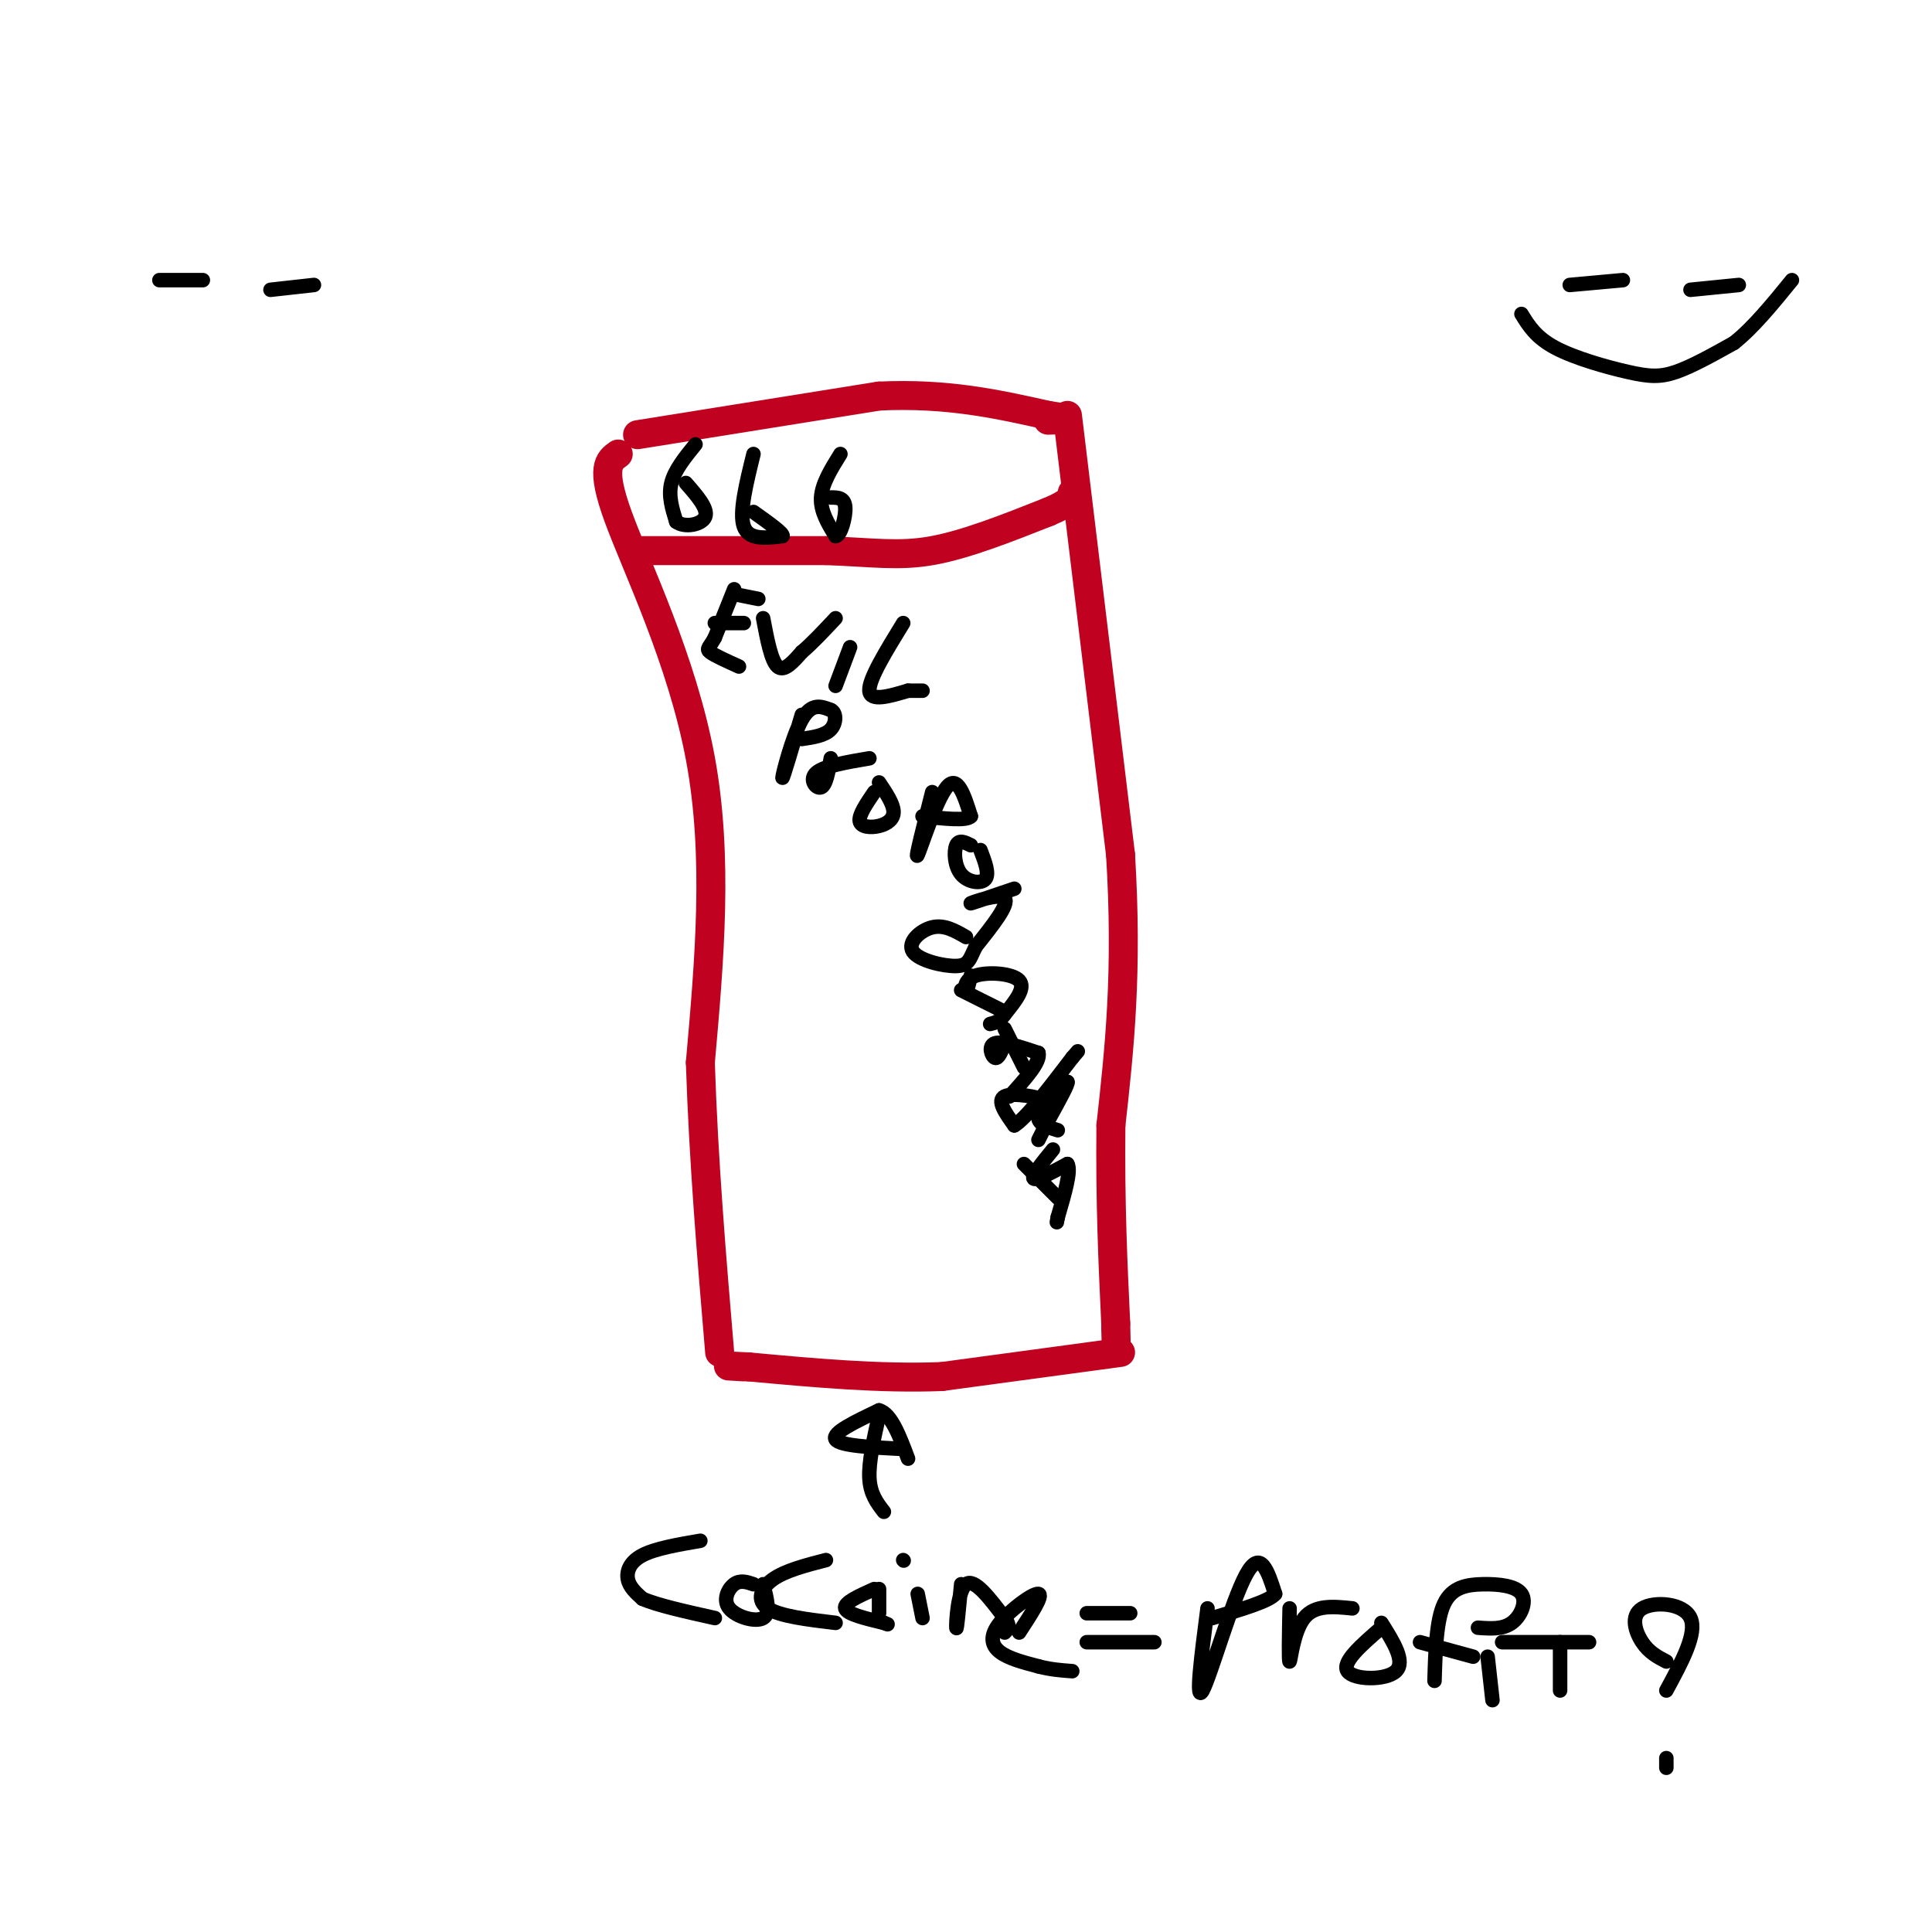 <svg viewBox='0 0 400 400' version='1.1' xmlns='http://www.w3.org/2000/svg' xmlns:xlink='http://www.w3.org/1999/xlink'><g fill='none' stroke='#C10120' stroke-width='6' stroke-linecap='round' stroke-linejoin='round'><path d='M128,94c-1.889,1.333 -3.778,2.667 0,13c3.778,10.333 13.222,29.667 17,50c3.778,20.333 1.889,41.667 0,63'/><path d='M145,220c0.667,20.500 2.333,40.250 4,60'/><path d='M221,86c0.000,0.000 11.000,91.000 11,91'/><path d='M232,177c1.500,24.500 -0.250,40.250 -2,56'/><path d='M230,233c-0.167,16.167 0.417,28.583 1,41'/><path d='M231,274c0.167,7.000 0.083,4.000 0,1'/><path d='M232,280c0.000,0.000 -37.000,5.000 -37,5'/><path d='M195,285c-12.833,0.500 -26.417,-0.750 -40,-2'/><path d='M155,283c-6.833,-0.333 -3.917,-0.167 -1,0'/><path d='M132,90c0.000,0.000 50.000,-8.000 50,-8'/><path d='M182,82c14.167,-0.667 24.583,1.667 35,4'/><path d='M217,86c5.833,0.833 2.917,0.917 0,1'/><path d='M133,114c0.000,0.000 38.000,0.000 38,0'/><path d='M171,114c9.733,0.356 15.067,1.244 22,0c6.933,-1.244 15.467,-4.622 24,-8'/><path d='M217,106c4.833,-2.000 4.917,-3.000 5,-4'/></g>
<g fill='none' stroke='#000000' stroke-width='3' stroke-linecap='round' stroke-linejoin='round'><path d='M152,122c0.000,0.000 -4.000,10.000 -4,10'/><path d='M148,132c-1.111,2.089 -1.889,2.311 -1,3c0.889,0.689 3.444,1.844 6,3'/><path d='M148,129c0.000,0.000 6.000,0.000 6,0'/><path d='M152,123c0.000,0.000 5.000,1.000 5,1'/><path d='M158,128c0.833,4.417 1.667,8.833 3,10c1.333,1.167 3.167,-0.917 5,-3'/><path d='M166,135c2.000,-1.667 4.500,-4.333 7,-7'/><path d='M176,134c0.000,0.000 -3.000,8.000 -3,8'/><path d='M187,129c-3.583,5.833 -7.167,11.667 -7,14c0.167,2.333 4.083,1.167 8,0'/><path d='M188,143c1.833,0.000 2.417,0.000 3,0'/><path d='M166,148c-2.000,6.778 -4.000,13.556 -4,13c0.000,-0.556 2.000,-8.444 4,-12c2.000,-3.556 4.000,-2.778 6,-2'/><path d='M172,147c1.200,0.489 1.200,2.711 0,4c-1.200,1.289 -3.600,1.644 -6,2'/><path d='M172,157c-0.489,2.800 -0.978,5.600 -2,6c-1.022,0.400 -2.578,-1.600 -1,-3c1.578,-1.400 6.289,-2.200 11,-3'/><path d='M181,164c-1.613,2.369 -3.226,4.738 -3,6c0.226,1.262 2.292,1.417 4,1c1.708,-0.417 3.060,-1.405 3,-3c-0.060,-1.595 -1.530,-3.798 -3,-6'/><path d='M193,164c-1.822,7.178 -3.644,14.356 -3,13c0.644,-1.356 3.756,-11.244 6,-14c2.244,-2.756 3.622,1.622 5,6'/><path d='M201,169c-0.833,1.000 -5.417,0.500 -10,0'/><path d='M201,175c-1.226,-0.613 -2.452,-1.226 -3,0c-0.548,1.226 -0.417,4.292 1,6c1.417,1.708 4.119,2.060 5,1c0.881,-1.060 -0.060,-3.530 -1,-6'/><path d='M210,184c-4.711,1.600 -9.422,3.200 -9,3c0.422,-0.200 5.978,-2.200 7,-1c1.022,1.200 -2.489,5.600 -6,10'/><path d='M202,196c-1.247,2.549 -1.365,3.920 -4,4c-2.635,0.080 -7.786,-1.132 -9,-3c-1.214,-1.868 1.510,-4.391 4,-5c2.490,-0.609 4.745,0.695 7,2'/><path d='M201,202c-0.363,1.595 -0.726,3.190 -1,3c-0.274,-0.190 -0.458,-2.167 2,-3c2.458,-0.833 7.560,-0.524 9,1c1.440,1.524 -0.780,4.262 -3,7'/><path d='M208,210c-1.000,1.500 -2.000,1.750 -3,2'/><path d='M207,209c0.000,0.000 -8.000,-4.000 -8,-4'/><path d='M208,213c0.000,0.000 4.000,8.000 4,8'/><path d='M219,234c-2.167,-0.667 -4.333,-1.333 -4,-3c0.333,-1.667 3.167,-4.333 6,-7'/><path d='M221,224c0.333,0.167 -1.833,4.083 -4,8'/><path d='M217,232c-1.000,2.000 -1.500,3.000 -2,4'/><path d='M208,216c-0.644,1.644 -1.289,3.289 -2,3c-0.711,-0.289 -1.489,-2.511 0,-3c1.489,-0.489 5.244,0.756 9,2'/><path d='M215,218c0.500,1.833 -2.750,5.417 -6,9'/><path d='M217,231c1.044,-1.022 2.089,-2.044 0,-3c-2.089,-0.956 -7.311,-1.844 -9,-1c-1.689,0.844 0.156,3.422 2,6'/><path d='M210,233c2.333,-1.333 7.167,-7.667 12,-14'/><path d='M222,219c2.000,-2.333 1.000,-1.167 0,0'/><path d='M218,238c-2.250,2.750 -4.500,5.500 -4,6c0.500,0.500 3.750,-1.250 7,-3'/><path d='M221,241c0.833,1.333 -0.583,6.167 -2,11'/><path d='M219,252c-0.333,1.833 -0.167,0.917 0,0'/><path d='M219,248c0.000,0.000 -7.000,-7.000 -7,-7'/><path d='M144,92c-2.167,2.667 -4.333,5.333 -5,8c-0.667,2.667 0.167,5.333 1,8'/><path d='M140,108c1.667,1.333 5.333,0.667 6,-1c0.667,-1.667 -1.667,-4.333 -4,-7'/><path d='M156,94c-1.500,6.083 -3.000,12.167 -2,15c1.000,2.833 4.500,2.417 8,2'/><path d='M162,111c0.333,-0.500 -2.833,-2.750 -6,-5'/><path d='M174,94c-1.917,3.083 -3.833,6.167 -4,9c-0.167,2.833 1.417,5.417 3,8'/><path d='M173,111c1.044,0.000 2.156,-4.000 2,-6c-0.156,-2.000 -1.578,-2.000 -3,-2'/><path d='M183,313c-1.417,-1.833 -2.833,-3.667 -3,-7c-0.167,-3.333 0.917,-8.167 2,-13'/><path d='M187,300c-6.583,-0.333 -13.167,-0.667 -14,-2c-0.833,-1.333 4.083,-3.667 9,-6'/><path d='M182,292c2.500,0.667 4.250,5.333 6,10'/><path d='M145,319c-4.667,0.800 -9.333,1.600 -12,3c-2.667,1.400 -3.333,3.400 -3,5c0.333,1.600 1.667,2.800 3,4'/><path d='M133,331c3.000,1.333 9.000,2.667 15,4'/><path d='M156,328c-1.369,-0.464 -2.738,-0.929 -4,0c-1.262,0.929 -2.417,3.250 -1,5c1.417,1.750 5.405,2.929 7,2c1.595,-0.929 0.798,-3.964 0,-7'/><path d='M171,323c-4.222,1.089 -8.444,2.178 -11,4c-2.556,1.822 -3.444,4.378 -1,6c2.444,1.622 8.222,2.311 14,3'/><path d='M181,329c-3.167,1.417 -6.333,2.833 -6,4c0.333,1.167 4.167,2.083 8,3'/><path d='M183,336c1.333,0.500 0.667,0.250 0,0'/><path d='M190,330c0.000,0.000 1.000,5.000 1,5'/><path d='M199,328c-0.467,4.956 -0.933,9.911 -1,9c-0.067,-0.911 0.267,-7.689 2,-9c1.733,-1.311 4.867,2.844 8,7'/><path d='M208,335c1.333,1.667 0.667,2.333 0,3'/><path d='M211,338c2.548,-3.899 5.095,-7.798 4,-8c-1.095,-0.202 -5.833,3.292 -8,6c-2.167,2.708 -1.762,4.631 0,6c1.762,1.369 4.881,2.185 8,3'/><path d='M215,345c2.500,0.667 4.750,0.833 7,1'/><path d='M225,334c0.000,0.000 9.000,0.000 9,0'/><path d='M225,340c0.000,0.000 14.000,0.000 14,0'/><path d='M250,333c-1.289,9.933 -2.578,19.867 -1,17c1.578,-2.867 6.022,-18.533 9,-24c2.978,-5.467 4.489,-0.733 6,4'/><path d='M264,330c-1.167,1.500 -7.083,3.250 -13,5'/><path d='M267,333c-0.111,5.600 -0.222,11.200 0,11c0.222,-0.200 0.778,-6.200 3,-9c2.222,-2.800 6.111,-2.400 10,-2'/><path d='M286,337c-4.133,3.578 -8.267,7.156 -7,9c1.267,1.844 7.933,1.956 10,0c2.067,-1.956 -0.467,-5.978 -3,-10'/><path d='M306,337c2.550,0.190 5.100,0.380 7,-1c1.900,-1.380 3.148,-4.329 2,-6c-1.148,-1.671 -4.694,-2.065 -8,-2c-3.306,0.065 -6.373,0.590 -8,4c-1.627,3.410 -1.813,9.705 -2,16'/><path d='M294,340c0.000,0.000 11.000,3.000 11,3'/><path d='M308,343c0.000,0.000 1.000,9.000 1,9'/><path d='M323,340c0.000,0.000 0.000,10.000 0,10'/><path d='M311,340c0.000,0.000 18.000,0.000 18,0'/><path d='M345,344c-1.786,-0.929 -3.571,-1.857 -5,-4c-1.429,-2.143 -2.500,-5.500 0,-7c2.500,-1.500 8.571,-1.143 10,2c1.429,3.143 -1.786,9.071 -5,15'/><path d='M345,364c0.000,0.000 0.000,2.000 0,2'/><path d='M182,329c0.000,0.000 0.000,5.000 0,5'/><path d='M187,323c0.000,0.000 0.100,0.100 0.1,0.1'/><path d='M325,59c0.000,0.000 11.000,-1.000 11,-1'/><path d='M350,60c0.000,0.000 10.000,-1.000 10,-1'/><path d='M315,65c1.488,2.429 2.976,4.857 7,7c4.024,2.143 10.583,4.000 15,5c4.417,1.000 6.690,1.143 10,0c3.310,-1.143 7.655,-3.571 12,-6'/><path d='M359,71c4.000,-3.167 8.000,-8.083 12,-13'/><path d='M42,58c0.000,0.000 -9.000,0.000 -9,0'/><path d='M65,59c0.000,0.000 -9.000,1.000 -9,1'/></g>
</svg>